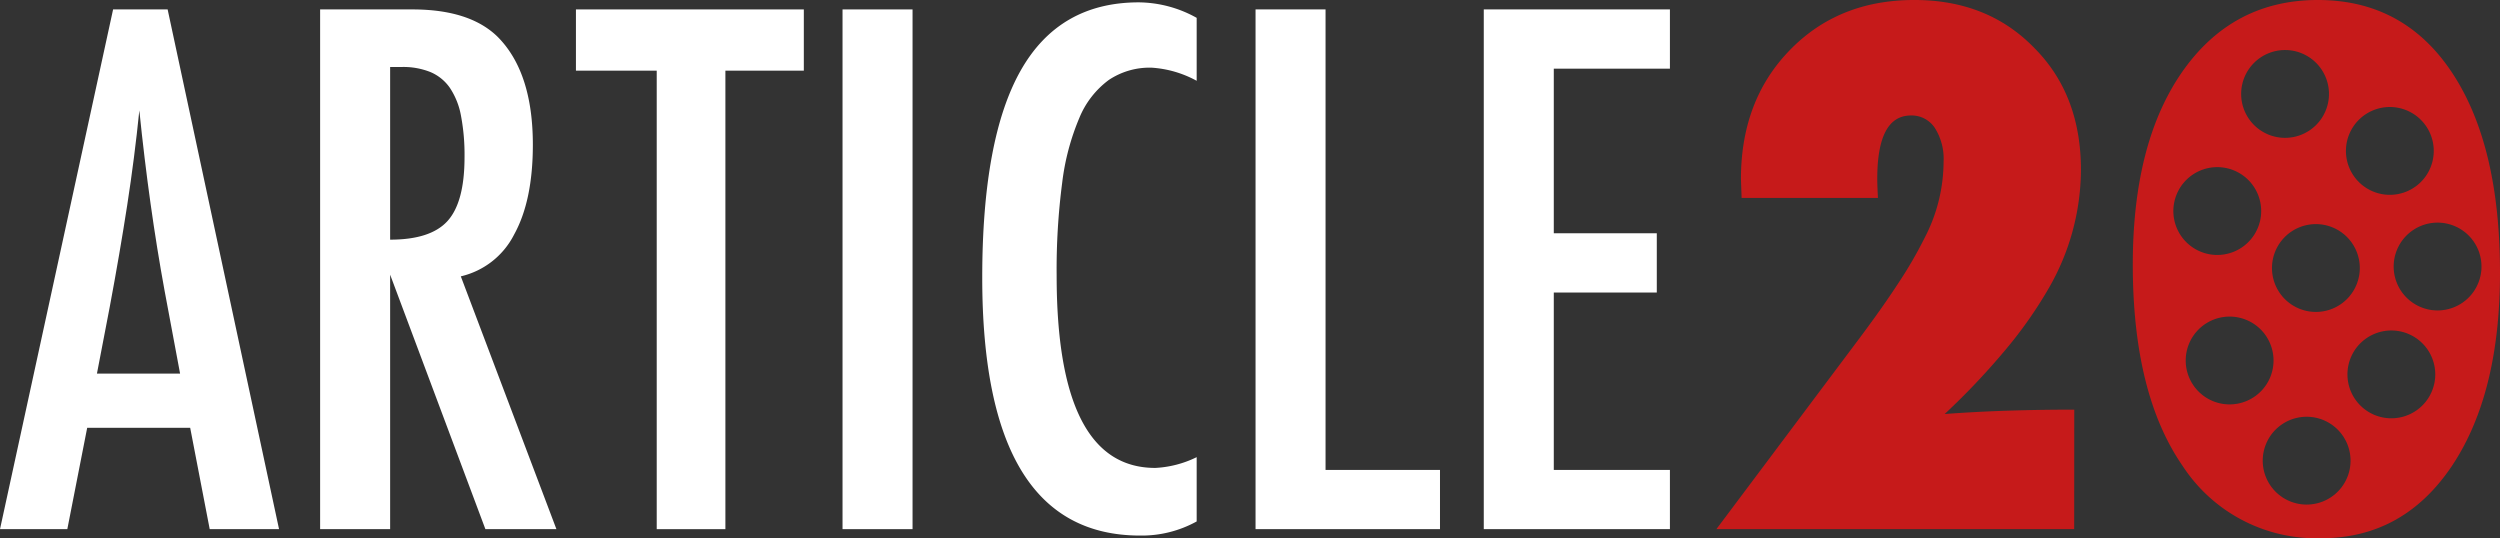 <?xml version="1.0" encoding="UTF-8"?>
<svg xmlns="http://www.w3.org/2000/svg" xmlns:xlink="http://www.w3.org/1999/xlink" width="336.421" height="72.43" viewBox="0 0 336.421 72.43">
  <rect x="0" y="0" width="336.421" height="72.43" fill="#333333" stroke="none"/>
  <defs>
    <clipPath id="clip-path">
      <rect id="Rectangle_34" data-name="Rectangle 34" width="336.421" height="72.43" fill="#fff"></rect>
    </clipPath>
  </defs>
  <g id="logo" clip-path="url(#clip-path)">
    <path id="Tracé_18" data-name="Tracé 18" d="M15.22,2.86h7.338L37.551,72.8H28.22L25.593,59.164H11.732L9.059,72.8H0Zm9.014,49.011L22.15,40.728q-2.084-11.369-3.4-24.279-.635,6.3-1.631,12.751T14.767,42.9l-1.722,8.969Z" transform="translate(0 -1.592)" fill="#fff"></path>
    <path id="Tracé_19" data-name="Tracé 19" d="M97.135,2.86h12.411q7.7,0,11.46,3.669,4.756,4.756,4.756,14.54,0,7.52-2.514,12.072a10.784,10.784,0,0,1-7.18,5.639L128.934,72.8h-9.558L106.557,38.554V72.8H97.135Zm9.422,30.983q5.48,0,7.746-2.537t2.265-8.561a28.061,28.061,0,0,0-.476-5.571,9.985,9.985,0,0,0-1.495-3.759,6.027,6.027,0,0,0-2.627-2.13,9.806,9.806,0,0,0-3.828-.679h-1.585Z" transform="translate(-54.057 -1.592)" fill="#fff"></path>
    <path id="Tracé_20" data-name="Tracé 20" d="M174.761,2.86h30.666V11.1H194.873V72.8h-9.241V11.1H174.761Z" transform="translate(-97.258 -1.592)" fill="#fff"></path>
    <rect id="Rectangle_33" data-name="Rectangle 33" width="9.422" height="69.939" transform="translate(113.378 1.268)" fill="#fff"></rect>
    <path id="Tracé_21" data-name="Tracé 21" d="M326.9,2.8v8.471a14.544,14.544,0,0,0-6.07-1.767,9.891,9.891,0,0,0-5.752,1.653,12.008,12.008,0,0,0-3.963,5.1,32.256,32.256,0,0,0-2.311,8.72,90.382,90.382,0,0,0-.747,12.479q0,25.91,13.272,25.91a14.209,14.209,0,0,0,5.571-1.45v8.652a15.3,15.3,0,0,1-7.61,1.9q-21.245,0-21.245-34.7,0-18.753,5.186-27.9T319.106.715A16.219,16.219,0,0,1,326.9,2.8" transform="translate(-165.866 -0.398)" fill="#fff"></path>
    <path id="Tracé_22" data-name="Tracé 22" d="M380.98,2.86H390.4V64.826h15.4V72.8H380.98Z" transform="translate(-212.023 -1.592)" fill="#fff"></path>
    <path id="Tracé_23" data-name="Tracé 23" d="M450.231,2.86H475.28v7.972H459.653v22.15h13.861v7.972H459.653V64.826H475.28V72.8H450.231Z" transform="translate(-250.562 -1.592)" fill="#fff"></path>
    <path id="Tracé_24" data-name="Tracé 24" d="M568.96,71.208H520.809l19.115-25.5q3.262-4.349,5.481-7.768a56.731,56.731,0,0,0,3.488-6.047,22.281,22.281,0,0,0,2.492-10.147,7.745,7.745,0,0,0-1.178-4.529,3.727,3.727,0,0,0-3.216-1.676q-4.53,0-4.53,8.516,0,.454.023,1.087t.068,1.495H524.206l-.091-2.537q0-10.554,6.523-17.3Q537.206,0,547.444,0q9.875,0,16.126,6.432,6.3,6.3,6.3,16.443a32.114,32.114,0,0,1-4.3,15.854,57.869,57.869,0,0,1-5.639,8.086,96.425,96.425,0,0,1-8.4,8.9q4.257-.317,8.584-.453t8.855-.136Z" transform="translate(-289.84 -0.001)" fill="#c61a1a"></path>
    <path id="Tracé_25" data-name="Tracé 25" d="M690.1,9.739Q683.619,0,672.069,0q-11.46,0-18.209,9.6-6.7,9.558-6.7,26,0,17.394,6.7,27.087a21.476,21.476,0,0,0,18.662,9.739q11.007,0,17.53-9.648,6.523-9.694,6.523-26.091,0-17.213-6.478-26.952M681.751,14.4a5.909,5.909,0,1,1-5.909,5.909,5.909,5.909,0,0,1,5.909-5.909m-4.043,21.667a5.909,5.909,0,1,1-5.909-5.909,5.909,5.909,0,0,1,5.909,5.909M667.652,6.732a5.909,5.909,0,1,1-5.909,5.909,5.909,5.909,0,0,1,5.909-5.909M652.62,28.4a5.909,5.909,0,1,1,5.909,5.909A5.909,5.909,0,0,1,652.62,28.4m7.568,26.021A5.909,5.909,0,1,1,666.1,48.51a5.909,5.909,0,0,1-5.909,5.909M670.555,67.9a5.909,5.909,0,1,1,5.909-5.909,5.909,5.909,0,0,1-5.909,5.909m11.4-11.61a5.909,5.909,0,1,1,5.909-5.909,5.91,5.91,0,0,1-5.909,5.909m6.22-14.514a5.909,5.909,0,1,1,5.909-5.909,5.909,5.909,0,0,1-5.909,5.909" transform="translate(-360.154 0)" fill="#c61a1a"></path>
  </g>
</svg>
